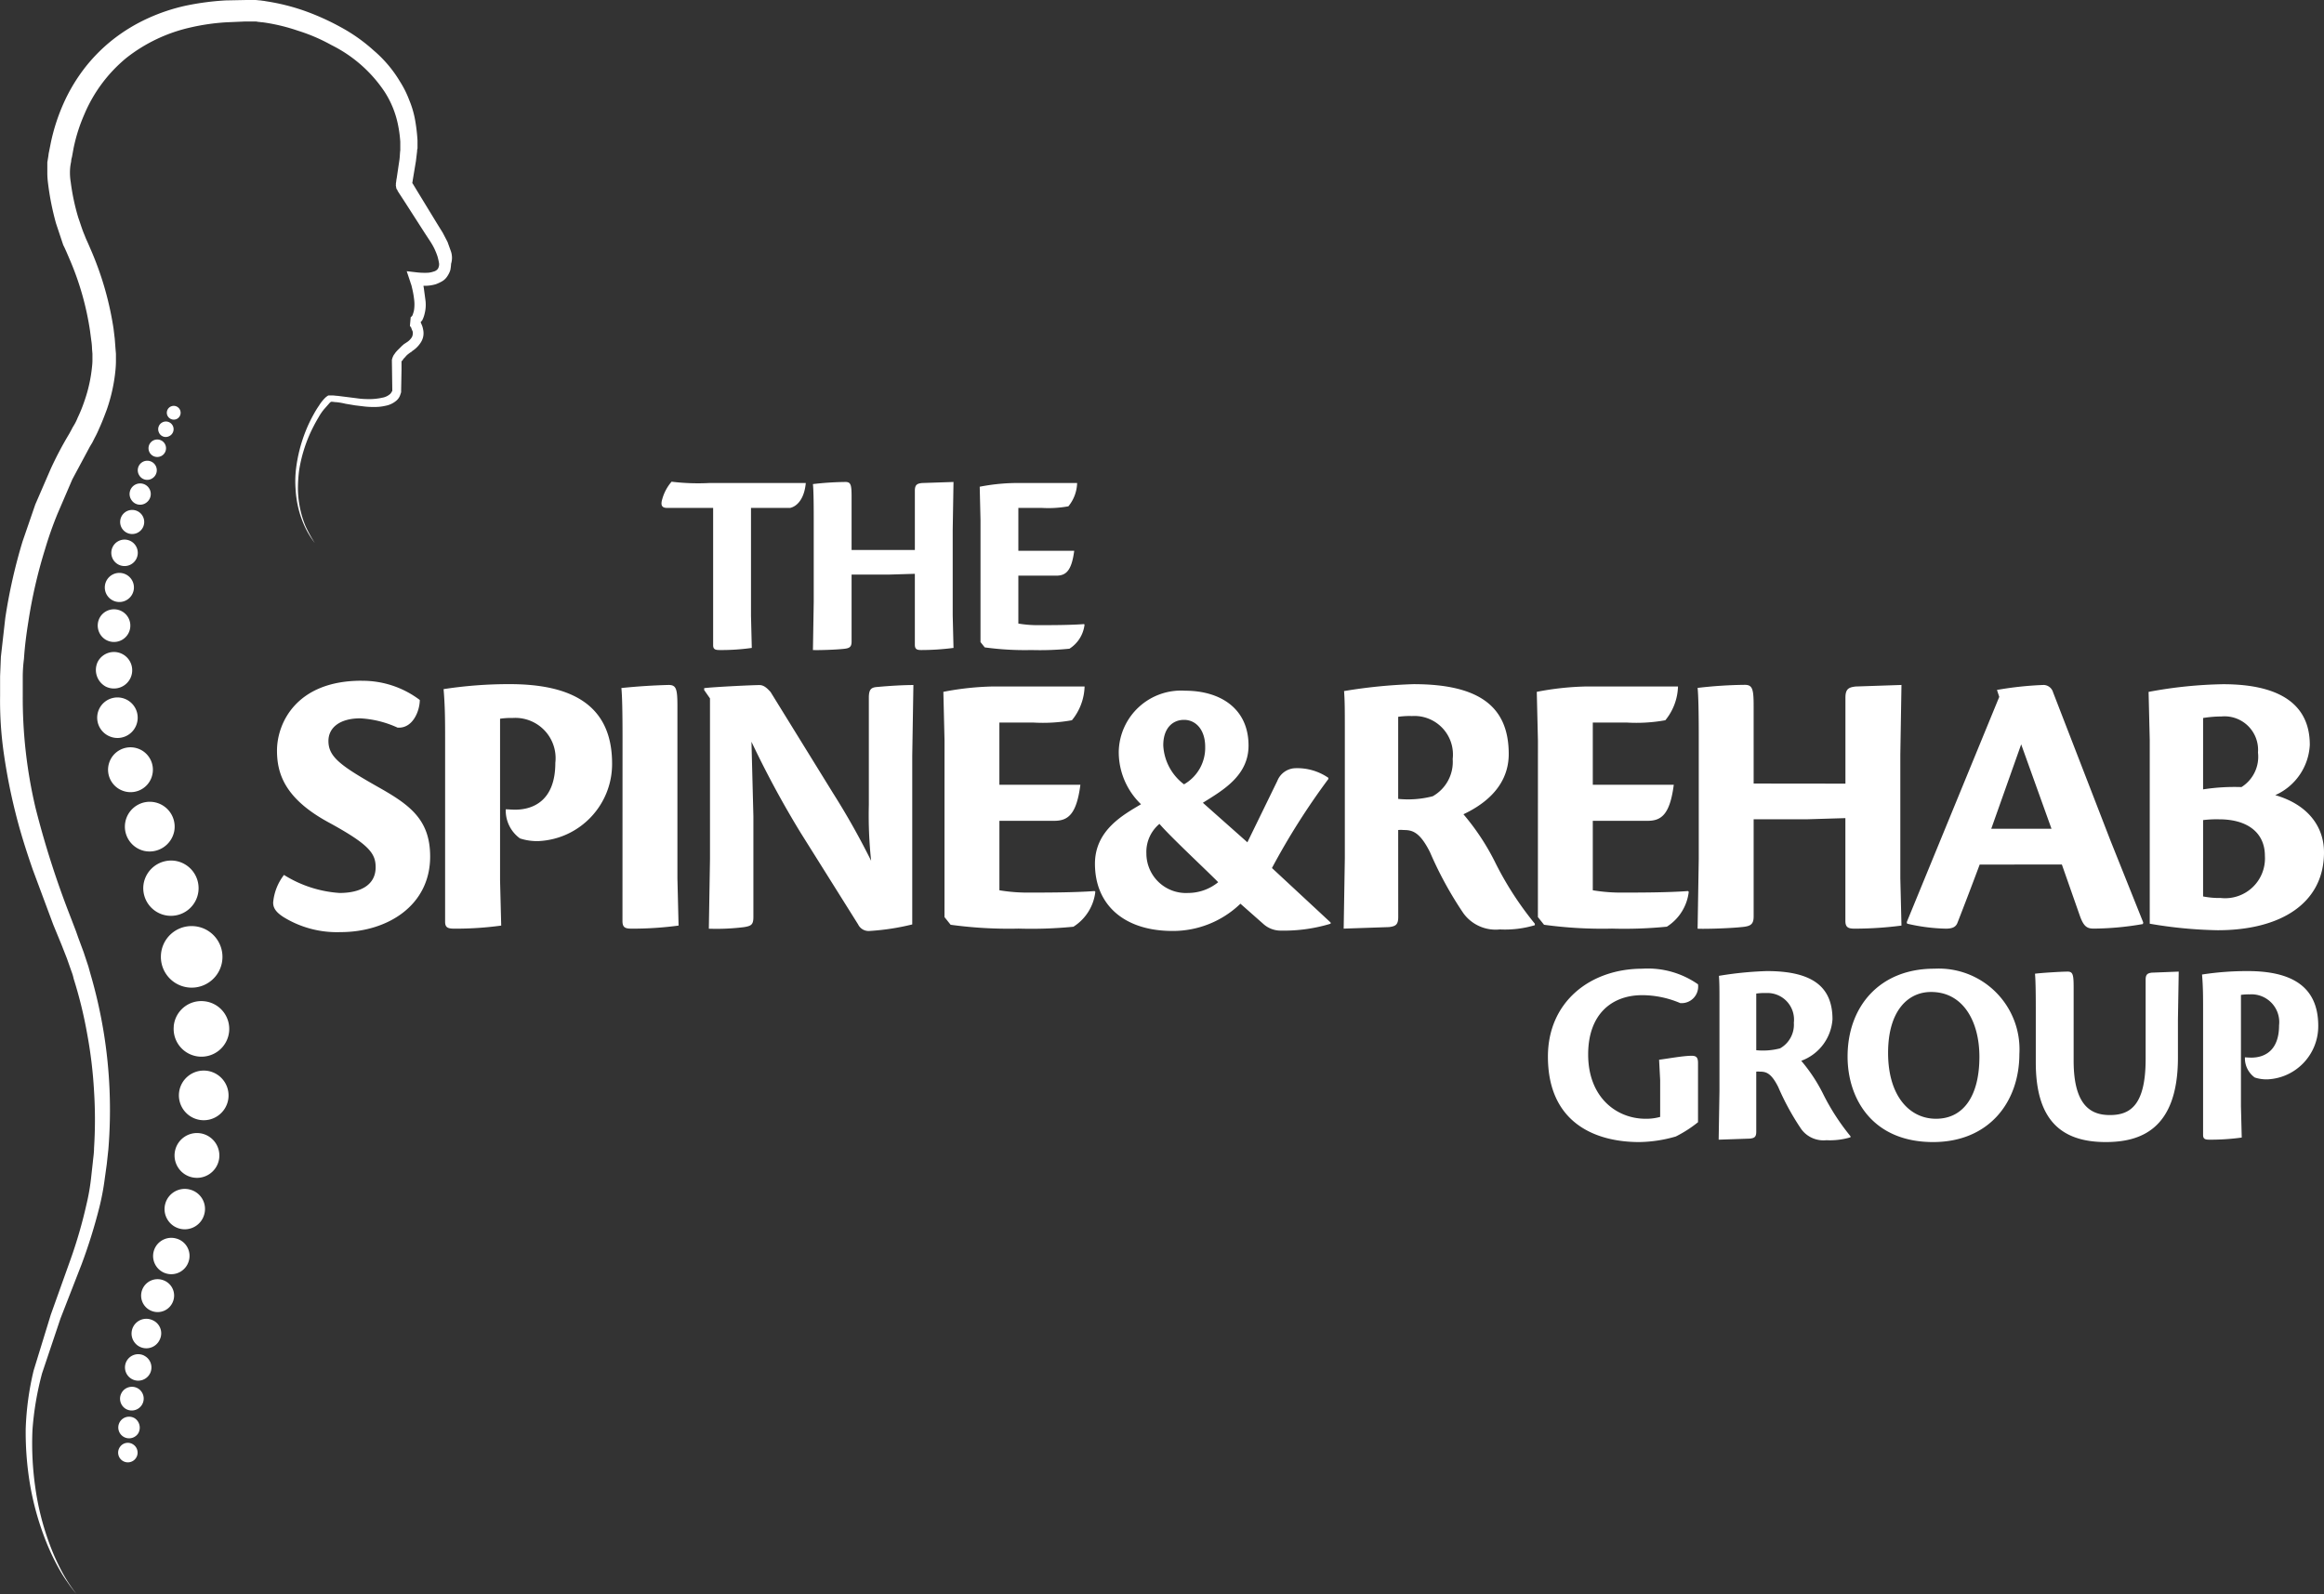<svg xmlns="http://www.w3.org/2000/svg" width="175.585" height="120.453" fill="#fff" xmlns:v="https://vecta.io/nano"><rect width="100%" height="100%" fill="#333333" stroke="none"/><path d="M34.083 19.033l-.272-.755-.363-.695-.393-.634-1.511-2.477-.363-.6-.03-.03c0-.06.03-.151.03-.211l.242-1.45.091-.755a.59.59 0 0 1 .03-.211v-.6a13.38 13.38 0 0 0-.181-1.541 7.2 7.2 0 0 0-.448-1.521 7.52 7.52 0 0 0-.695-1.39 9.39 9.39 0 0 0-1.994-2.356 12.7 12.7 0 0 0-2.477-1.752A18.68 18.68 0 0 0 23 .816a15.98 15.98 0 0 0-2.93-.725c-.121-.03-.242-.03-.393-.06-.121 0-.272-.03-.393-.03h-.725l-1.511.03a20.28 20.28 0 0 0-2.991.393c-.999.217-1.971.541-2.9.967-.936.428-1.818.965-2.628 1.6a12.54 12.54 0 0 0-2.175 2.205 13.1 13.1 0 0 0-1.571 2.659c-.412.932-.726 1.904-.937 2.9l-.151.755c-.03.121-.03.242-.06.393l-.03.181-.03.181v.846a6.38 6.38 0 0 0 .06.785c.124 1.011.325 2.011.6 2.991l.483 1.45.06.181.091.181.151.332.272.634a21.66 21.66 0 0 1 1.511 5.347l.091.695a4.94 4.94 0 0 1 .06.665l.03.363v.332a4.46 4.46 0 0 1-.03.634 11.12 11.12 0 0 1-.574 2.6c-.145.433-.317.857-.514 1.269a3.76 3.76 0 0 1-.3.6l-.091.151-.06.121-.181.332c-.511.85-.975 1.727-1.39 2.628l-1.178 2.719-.967 2.81a40.96 40.96 0 0 0-1.3 5.77l-.332 2.931-.06 1.48v1.45a27.95 27.95 0 0 0 .3 4.5 43.79 43.79 0 0 0 .876 4.411c.363 1.45.816 2.87 1.3 4.26l1.541 4.139.423 1.027.211.514.393 1 .181.514.181.513a3.3 3.3 0 0 1 .151.514 32.75 32.75 0 0 1 1.027 4.2 33.93 33.93 0 0 1 .514 4.29c.091 1.439.091 2.881 0 4.32 0 .363-.06.725-.091 1.057l-.121 1.088a16.27 16.27 0 0 1-.363 2.115 36.1 36.1 0 0 1-1.208 4.169l-1.48 4.139-1.3 4.23a21.83 21.83 0 0 0-.6 4.411 23.89 23.89 0 0 0 .363 4.411 21.43 21.43 0 0 0 1.239 4.26c.279.685.602 1.351.967 1.994a9.92 9.92 0 0 0 .6.937c.205.305.427.597.665.876-.448-.577-.843-1.194-1.178-1.843a16.64 16.64 0 0 1-.876-1.994 20.17 20.17 0 0 1-1.057-4.23c-.206-1.44-.276-2.897-.211-4.35a22.84 22.84 0 0 1 .725-4.26l1.39-4.139 1.6-4.109a40.95 40.95 0 0 0 1.329-4.26 18.9 18.9 0 0 0 .417-2.203l.151-1.088.121-1.118a36.82 36.82 0 0 0 .091-4.471c-.06-1.488-.211-2.971-.453-4.441a36.93 36.93 0 0 0-1-4.381l-.151-.544-.181-.544-.181-.544-.393-1.057-.181-.514-.393-1.027c-1.059-2.701-1.947-5.466-2.659-8.278-.654-2.772-.979-5.611-.967-8.459v-1.42c0-.465.031-.929.091-1.39.06-.937.181-1.873.332-2.81a37.28 37.28 0 0 1 1.269-5.5c.267-.902.58-1.789.937-2.659l1.118-2.6 1.329-2.477.181-.3.091-.181.091-.181a7.25 7.25 0 0 0 .332-.695c.211-.453.393-.937.574-1.42a12.77 12.77 0 0 0 .665-3.051c.024-.261.035-.523.03-.785v-.393l-.03-.363-.06-.786-.091-.755a24.04 24.04 0 0 0-.634-2.93c-.272-.963-.608-1.915-1-2.84l-.3-.695-.151-.332-.06-.151-.06-.151c-.181-.423-.3-.846-.453-1.269a16.46 16.46 0 0 1-.574-2.689c-.069-.409-.08-.827-.03-1.239l.03-.181.03-.151c.005-.113.025-.224.06-.332l.121-.665a12.7 12.7 0 0 1 .816-2.568 11.12 11.12 0 0 1 3.172-4.26 12.14 12.14 0 0 1 4.834-2.3 16.41 16.41 0 0 1 2.719-.393l1.39-.06h.727a1.03 1.03 0 0 1 .3.03c.121 0 .211.03.332.03a14.12 14.12 0 0 1 2.659.634 13.38 13.38 0 0 1 2.538 1.088 10.35 10.35 0 0 1 4.018 3.535c.481.747.82 1.577 1 2.447a9.39 9.39 0 0 1 .181 1.329v.634c-.03.212-.03.453-.06.695l-.211 1.42c-.03.121-.03.242-.06.393v.121c-.03-.03.06.332.03.272l.03.03c0 .03.03.03.03.06l.03.03v.03l.091.151.393.6 1.571 2.447.393.6a5.6 5.6 0 0 1 .332.574c.093.195.174.395.242.6.052.179.092.36.121.544.01.137-.022.274-.091.393-.082.107-.2.182-.332.211-.184.064-.379.095-.574.091a5.12 5.12 0 0 1-.665-.03l-.785-.091.242.725c.03.06.03.121.06.181l.06.181.091.393c.055.259.095.521.121.785a2.86 2.86 0 0 1-.03.725c-.03.121-.06.211-.091.3a.31.31 0 0 1-.151.181l-.06.665h0l.03.03c0 .03.03.03.03.06.037.029.059.074.06.121.03.06.06.151.091.212a.7.7 0 0 1-.06.423 1.21 1.21 0 0 1-.393.393l-.091.06-.091.06c-.06.03-.091.091-.151.121l-.272.272a2.72 2.72 0 0 0-.272.3c-.03.06-.091.121-.121.181a1.31 1.31 0 0 0-.121.332v.121l.03 2.175v.03h0c-.002.023-.013.044-.03.06a.65.65 0 0 1-.121.181 1.19 1.19 0 0 1-.514.272 4.74 4.74 0 0 1-1.329.121c-.233-.005-.465-.025-.695-.06l-.725-.091-.725-.091c-.121 0-.242-.03-.393-.03h-.3a1.31 1.31 0 0 0-.211.151c-.186.179-.348.38-.483.6a7.12 7.12 0 0 0-.393.634 10.72 10.72 0 0 0-.634 1.329 11.42 11.42 0 0 0-.725 2.87 8.08 8.08 0 0 0-.03 1.48 8 8 0 0 0 .211 1.45 7.57 7.57 0 0 0 .483 1.39 6.47 6.47 0 0 0 .755 1.239 10.35 10.35 0 0 1-.695-1.269 7.38 7.38 0 0 1-.423-1.39 7.56 7.56 0 0 1-.151-1.42c-.001-.475.03-.949.091-1.42a11.06 11.06 0 0 1 .816-2.749c.198-.435.42-.859.665-1.269a3.85 3.85 0 0 1 .393-.574l.453-.514a.42.42 0 0 1 .091-.06h.06c.091 0 .211.03.332.03a4.81 4.81 0 0 1 .695.121l.725.121.755.091a6.31 6.31 0 0 0 .755.03c.264 0 .528-.031.785-.091a1.75 1.75 0 0 0 .788-.362.98.98 0 0 0 .3-.393 2.89 2.89 0 0 0 .091-.272v-.121l.03-1.541v-.665a.03.03 0 0 1 .03-.03.42.42 0 0 0 .091-.121c.06-.091.151-.151.211-.242a1.52 1.52 0 0 1 .242-.211c.03-.03.091-.06.121-.091l.06-.03.06-.06a2.13 2.13 0 0 0 .634-.634 1.28 1.28 0 0 0 .181-1 1.58 1.58 0 0 0-.151-.453c0-.03-.03-.06-.03-.091.03-.06.091-.091.121-.151a2.14 2.14 0 0 0 .181-.514c.079-.316.1-.644.06-.967l-.121-.906c0-.06-.03-.121-.03-.211h.091a2.86 2.86 0 0 0 .846-.121c.157-.058.308-.128.453-.211a1.13 1.13 0 0 0 .393-.363 1.81 1.81 0 0 0 .242-.483 3.01 3.01 0 0 0 .06-.483c.091-.295.091-.611 0-.906M11.524 36.134a.72.72 0 0 0 .205-.994.72.72 0 0 0-.994-.208.72.72 0 0 0-.211.993.7.7 0 0 0 1 .209zm-1.628 8.92a1.1 1.1 0 1 0-.731.427 1.1 1.1 0 0 0 .731-.428zm1.182-7.089a.8.8 0 1 0-1.129-.157.78.78 0 0 0 1.129.157zm-.473 2.145a.91.91 0 0 0 .05-1.284.91.91 0 0 0-1.284-.052.91.91 0 0 0-.054 1.284c.163.179.391.285.633.295s.477-.078.654-.243zm-2.647 8.213c.424.265.965.248 1.372-.042s.598-.797.486-1.284a1.23 1.23 0 0 0-1.001-.939c-.493-.081-.987.141-1.251.566-.349.58-.175 1.333.394 1.7zm4.227-13.863a.661.661 0 1 0-.604-1.176.66.66 0 1 0 .6 1.176zm-.027 37.745c-.041.941.489 1.813 1.343 2.21a2.33 2.33 0 0 0 2.556-.397c.693-.637.933-1.63.608-2.514s-1.15-1.485-2.091-1.522c-.616-.027-1.217.192-1.67.609s-.722.998-.746 1.614zm.972 5.336a2.1 2.1 0 1 0 2.284-1.883 2.09 2.09 0 0 0-2.288 1.883zm-.372-44.572a.581.581 0 1 0-.447-1.073.58.58 0 0 0-.314.759.56.56 0 0 0 .761.314zm-1.916 33.873a2.09 2.09 0 1 0 2.337-1.8 2.11 2.11 0 0 0-2.337 1.8zm2.311-3.976a1.88 1.88 0 1 0-2.232 1.439 1.9 1.9 0 0 0 2.231-1.439zm.131-31.179a.521.521 0 1 0-.316-.993.52.52 0 0 0-.34.653.53.53 0 0 0 .656.34zm-3.126 10.751a1 1 0 1 0-.693.335 1 1 0 0 0 .693-.334zm3.2 51.164c-.723-.23-1.496.17-1.726.893s.17 1.496.893 1.726 1.496-.17 1.726-.893c.116-.347.086-.727-.082-1.052s-.461-.569-.811-.675zm-1.02 3.138a1.242 1.242 0 1 0-.861 2.33 1.24 1.24 0 0 0 1.596-.73 1.23 1.23 0 0 0-.735-1.6zm2-6.853c-.816-.209-1.648.284-1.857 1.1s.283 1.648 1.1 1.857 1.648-.283 1.857-1.1a1.51 1.51 0 0 0-1.104-1.857zm.866-4.237c-.917-.178-1.806.421-1.984 1.338s.42 1.806 1.337 1.985 1.806-.419 1.986-1.336a1.7 1.7 0 0 0-1.343-1.989zm.446-4.734c-1.026-.142-1.973.574-2.116 1.599a1.88 1.88 0 0 0 1.598 2.117c1.025.144 1.974-.571 2.118-1.597a1.88 1.88 0 0 0-1.603-2.12zm-4.152 18.832a1.11 1.11 0 0 0-1.218.221c-.324.314-.428.791-.262 1.21s.567.697 1.018.705.861-.257 1.041-.671a1.08 1.08 0 0 0-.578-1.465zm-1.313 7.428a.82.82 0 0 0-.907.03c-.268.192-.395.528-.319.85s.337.567.663.62a.82.82 0 0 0 .827-.375c.217-.386.103-.875-.263-1.125zm1.287-48.5c.283-.891-.209-1.843-1.1-2.126s-1.843.209-2.127 1.1.209 1.843 1.1 2.127c.427.139.892.102 1.292-.104s.7-.563.835-.991zM10.29 54.81a1.53 1.53 0 1 0-2 .837 1.52 1.52 0 0 0 2-.837zm-1.232 54.538c-.232.333-.15.791.183 1.023s.791.15 1.023-.183.15-.791-.182-1.023a.72.72 0 0 0-1.024.183zm1.339-4.447a.9.9 0 0 0-.885 1.567.9.9 0 0 0 1.226-.338.89.89 0 0 0 .086-.686c-.065-.231-.219-.427-.429-.543zM7.98 51.876a1.38 1.38 0 1 0-.6-1.857 1.43 1.43 0 0 0 .6 1.857zm2.914 50.562a1 1 0 1 0 .446 1.334 1 1 0 0 0-.446-1.33zM53.88 48.76c0 .3.16.36.48.36a16.38 16.38 0 0 0 2.44-.16l-.06-2.44v-8.14h2.96c.46-.1 1.06-.6 1.18-1.88h-7.3a16.63 16.63 0 0 1-2.84-.1 3.39 3.39 0 0 0-.7 1.3c-.16.52 0 .68.36.68h3.48zm10.46-7.2v-4.04c0-.88-.06-1.1-.46-1.1-.822.009-1.644.062-2.46.16.04.38.06 1.22.06 2.56v6.34l-.06 3.64c.42.02 1.66-.02 2.24-.08.5-.04.68-.12.68-.56v-5.06h2.78l2-.06v5.36c0 .34.16.4.48.4a18.99 18.99 0 0 0 2.44-.16l-.06-2.46v-6.46l.06-3.62-2.38.08c-.36.04-.54.12-.54.58v4.48zm9.74 6.96l.32.4a22.23 22.23 0 0 0 3.54.2 22.45 22.45 0 0 0 2.86-.1 2.49 2.49 0 0 0 1.14-1.82l-.04-.04c-1.04.08-2.6.08-3.36.08a8.84 8.84 0 0 1-1.6-.12V43.5h2.86c.72 0 1.16-.34 1.36-1.88h-4.22v-3.24h1.76a8.49 8.49 0 0 0 2.02-.12c.409-.497.641-1.116.66-1.76h-4.76a14.98 14.98 0 0 0-2.6.28l.06 2.52zm-46.772 2.92c-4.93 0-6.38 3.219-6.38 5.278 0 1.8.638 3.683 4 5.481 2.96 1.624 3.453 2.291 3.453 3.335 0 1.334-1.131 1.943-2.726 1.943a9.02 9.02 0 0 1-4.2-1.363c-.466.603-.75 1.327-.817 2.086 0 .406.2.725.783 1.1 1.296.798 2.8 1.193 4.321 1.135 3.48 0 6.757-1.972 6.757-5.713 0-2.842-1.6-3.944-4.031-5.307-2.755-1.566-3.654-2.233-3.654-3.422 0-1.015.87-1.711 2.407-1.711a7.72 7.72 0 0 1 2.813.7c1.16.087 1.682-1.276 1.682-2.088a7.16 7.16 0 0 0-4.379-1.45zm6.322 18.212c0 .435.2.522.7.522a24.92 24.92 0 0 0 3.538-.232l-.087-3.422V54.311a5.8 5.8 0 0 1 .957-.058c.901-.058 1.782.288 2.404.943s.92 1.553.815 2.45c0 2.813-1.624 3.538-3.045 3.538-.232 0-.551-.029-.7-.029a2.6 2.6 0 0 0 1.073 2.2 4.1 4.1 0 0 0 1.45.2c3.105-.172 5.529-2.749 5.51-5.858 0-4.5-3.161-6-7.743-6a32.4 32.4 0 0 0-4.988.377c.116 1.334.116 2.523.116 3.915zm13.4-.058c0 .493.2.58.7.58a26.17 26.17 0 0 0 3.538-.232l-.087-3.567V53.383c0-1.334-.087-1.624-.667-1.624a46.07 46.07 0 0 0-3.567.232c.058.551.087 1.74.087 3.683zm6.612-16.82V64.9l-.087 5.278a16.82 16.82 0 0 0 2.666-.12c.522-.087.7-.174.7-.754v-7.627l-.145-5.626a73.39 73.39 0 0 0 3.712 6.873l4.346 6.931a.88.88 0 0 0 .87.493c1.086-.067 2.163-.232 3.219-.493V57.1l.087-5.336c-.725 0-1.769.058-2.7.145-.464.029-.667.145-.667.812v8.091a32.2 32.2 0 0 0 .174 4.234 56.99 56.99 0 0 0-2.871-5.1l-4.727-7.656c-.29-.319-.522-.522-.841-.522-.58 0-3.509.145-4.176.232v.145zM71.359 69.3l.464.58a32.23 32.23 0 0 0 5.133.29 32.55 32.55 0 0 0 4.144-.141 3.61 3.61 0 0 0 1.656-2.639l-.056-.058c-1.508.116-3.77.116-4.872.116a12.83 12.83 0 0 1-2.32-.174v-5.249h4.147c1.044 0 1.682-.493 1.972-2.726h-6.121v-4.7h2.552c.98.059 1.963.001 2.929-.174.593-.721.929-1.619.957-2.552h-6.9a21.72 21.72 0 0 0-3.77.406l.087 3.654zm29.174.41L96.1 65.592a53.32 53.32 0 0 1 4.263-6.728v-.087a4.14 4.14 0 0 0-2.552-.725c-.583.04-1.091.413-1.305.957l-2.262 4.64-3.364-2.987c1.479-.928 3.451-2.03 3.451-4.321 0-2.813-2.146-4.147-4.785-4.147a4.71 4.71 0 0 0-5.021 4.606c-.008 1.499.6 2.935 1.682 3.973-1.305.783-3.48 1.943-3.48 4.495 0 3.132 2.233 5.08 5.858 5.08a7.34 7.34 0 0 0 5.133-2.059l1.711 1.511a1.95 1.95 0 0 0 1.363.522 12.09 12.09 0 0 0 3.741-.522zm-12.644-13.4c0-1.305.725-1.914 1.566-1.914.9 0 1.6.754 1.6 2.03a3.17 3.17 0 0 1-1.6 2.842 3.93 3.93 0 0 1-1.566-2.929zm1.885 11.167a2.99 2.99 0 0 1-3.161-2.987c-.037-.857.328-1.683.987-2.233.87 1.015 3.683 3.625 4.437 4.408-.632.514-1.419.8-2.233.812zm15.863-4.756a1.9 1.9 0 0 1 .406 0c.638 0 1.218.116 2 1.682.695 1.613 1.54 3.157 2.524 4.611a3.01 3.01 0 0 0 2.755 1.218c.891.045 1.784-.063 2.639-.319V69.8a24.73 24.73 0 0 1-2.929-4.5 17.87 17.87 0 0 0-2.465-3.77c1.16-.551 3.422-1.856 3.422-4.553 0-3.567-2.2-5.278-7.192-5.278a39 39 0 0 0-5.249.522c.058.783.058 1.479.058 2.9v9.744l-.087 5.307 3.422-.116c.493-.058.7-.174.7-.754zm0-8.555a5.98 5.98 0 0 1 1.044-.058c.862-.054 1.703.278 2.297.905a2.91 2.91 0 0 1 .777 2.343 2.98 2.98 0 0 1-1.508 2.813 7.41 7.41 0 0 1-2.61.2zM116.193 69.3l.464.58a32.23 32.23 0 0 0 5.133.29c1.384.04 2.769-.009 4.147-.145a3.61 3.61 0 0 0 1.653-2.635l-.058-.058c-1.508.116-3.77.116-4.872.116a12.83 12.83 0 0 1-2.32-.174v-5.249h4.147c1.044 0 1.682-.493 1.972-2.726h-6.119v-4.7h2.552c.98.059 1.963.001 2.929-.174.593-.721.929-1.619.957-2.552h-6.9a21.72 21.72 0 0 0-3.77.406l.087 3.654zm16.3-10.092V53.35c0-1.276-.087-1.6-.667-1.6a32.8 32.8 0 0 0-3.567.232c.058.551.087 1.769.087 3.712V64.9l-.087 5.278c.609.029 2.407-.029 3.248-.116.725-.058.986-.174.986-.812v-7.341h4.031l2.9-.087v7.772c0 .493.232.58.7.58a27.54 27.54 0 0 0 3.538-.232l-.087-3.567v-9.367l.087-5.249-3.451.116c-.522.058-.783.174-.783.841v6.5zm23.287 6.119l1.363 3.886c.29.812.551.957 1.044.957 1.245-.01 2.487-.125 3.713-.344l.029-.116-2.494-6.235-4.321-11.165a.76.76 0 0 0-.7-.551 25.58 25.58 0 0 0-3.538.377l.174.522-6.989 17.023.029.116c.96.229 1.942.355 2.929.377.522 0 .754-.145.87-.435a312.94 312.94 0 0 0 1.682-4.408zm-5.336-2.7l2.262-6.38 2.291 6.38zm11.975 7.173a33.16 33.16 0 0 0 5.133.493c4.756 0 8.033-2.03 8.033-5.887 0-1.914-1.189-3.6-3.683-4.321 1.518-.672 2.528-2.142 2.61-3.8 0-1.943-.9-4.582-6.554-4.582a33.23 33.23 0 0 0-5.626.58l.087 3.625zm4.031-15.544a8.94 8.94 0 0 1 1.392-.116c.744-.068 1.48.197 2.011.722s.803 1.259.744 2.004c.123 1.038-.362 2.054-1.247 2.61a15.37 15.37 0 0 0-2.9.174zm0 7.714c.404-.048.811-.068 1.218-.058 2.175 0 3.451 1.044 3.451 2.755a3.01 3.01 0 0 1-3.335 3.19 6.53 6.53 0 0 1-1.334-.116zM125.43 84.4a3.94 3.94 0 0 1-1.1.14c-2.18 0-4.34-1.6-4.34-4.86 0-3.06 1.8-4.48 4.08-4.48a7.4 7.4 0 0 1 2.88.6 1.25 1.25 0 0 0 1.01-.389c.26-.276.382-.655.33-1.031a6.6 6.6 0 0 0-4.2-1.18c-3.94 0-7.14 2.5-7.14 6.64 0 5.06 3.64 6.46 6.9 6.46a10.26 10.26 0 0 0 2.76-.42 9.35 9.35 0 0 0 1.68-1.08v-4.48c0-.42-.14-.54-.48-.54-.62 0-1.7.2-2.46.3l.08 1.54zm7.26-3.42a1.31 1.31 0 0 1 .28 0c.44 0 .84.08 1.38 1.16a19.3 19.3 0 0 0 1.74 3.18c.437.6 1.162.92 1.9.84a5.39 5.39 0 0 0 1.82-.22v-.08a17.03 17.03 0 0 1-2.02-3.1 12.32 12.32 0 0 0-1.7-2.6 3.6 3.6 0 0 0 2.36-3.14c0-2.46-1.52-3.64-4.96-3.64a26.8 26.8 0 0 0-3.62.36c.04.54.04 1.02.04 2v6.72l-.06 3.66 2.36-.08c.34-.04.48-.12.48-.52zm0-5.9c.238-.034.479-.048.72-.04a2.01 2.01 0 0 1 2.12 2.24c.058.793-.347 1.549-1.04 1.94a5.11 5.11 0 0 1-1.8.14zm13.44-1.88c-4.12 0-6.54 2.86-6.54 6.64 0 3.14 1.84 6.46 6.46 6.46 4.24 0 6.52-3.04 6.52-6.66a6.1 6.1 0 0 0-6.42-6.44zm-.22 1.76c2.38 0 3.64 2.18 3.64 4.9 0 2.92-1.18 4.68-3.28 4.68-2 0-3.62-1.72-3.62-4.98 0-3.2 1.52-4.6 3.24-4.6zm10.76-.34c0-.98-.06-1.2-.46-1.2-.46 0-2.06.1-2.46.16.04.42.06 1.24.06 2.58v4.12c0 4.14 1.72 6.02 5.28 6.02 2.54 0 5.46-.88 5.46-6.38v-2.86l.06-3.64-2.04.08c-.3.04-.46.12-.46.52v6c0 3.52-1.18 4.24-2.7 4.24-1.32 0-2.74-.58-2.74-4.1zm9.78 11.14c0 .3.14.36.48.36a17.19 17.19 0 0 0 2.44-.16l-.06-2.36v-8.42a4 4 0 0 1 .66-.04 2.1 2.1 0 0 1 2.22 2.34c0 1.94-1.12 2.44-2.1 2.44-.16 0-.38-.02-.48-.02a1.8 1.8 0 0 0 .74 1.52c.322.107.661.154 1 .14 2.141-.118 3.813-1.896 3.8-4.04 0-3.1-2.18-4.14-5.34-4.14-1.152-.002-2.302.085-3.44.26.08.92.08 1.74.08 2.7z"/></svg>